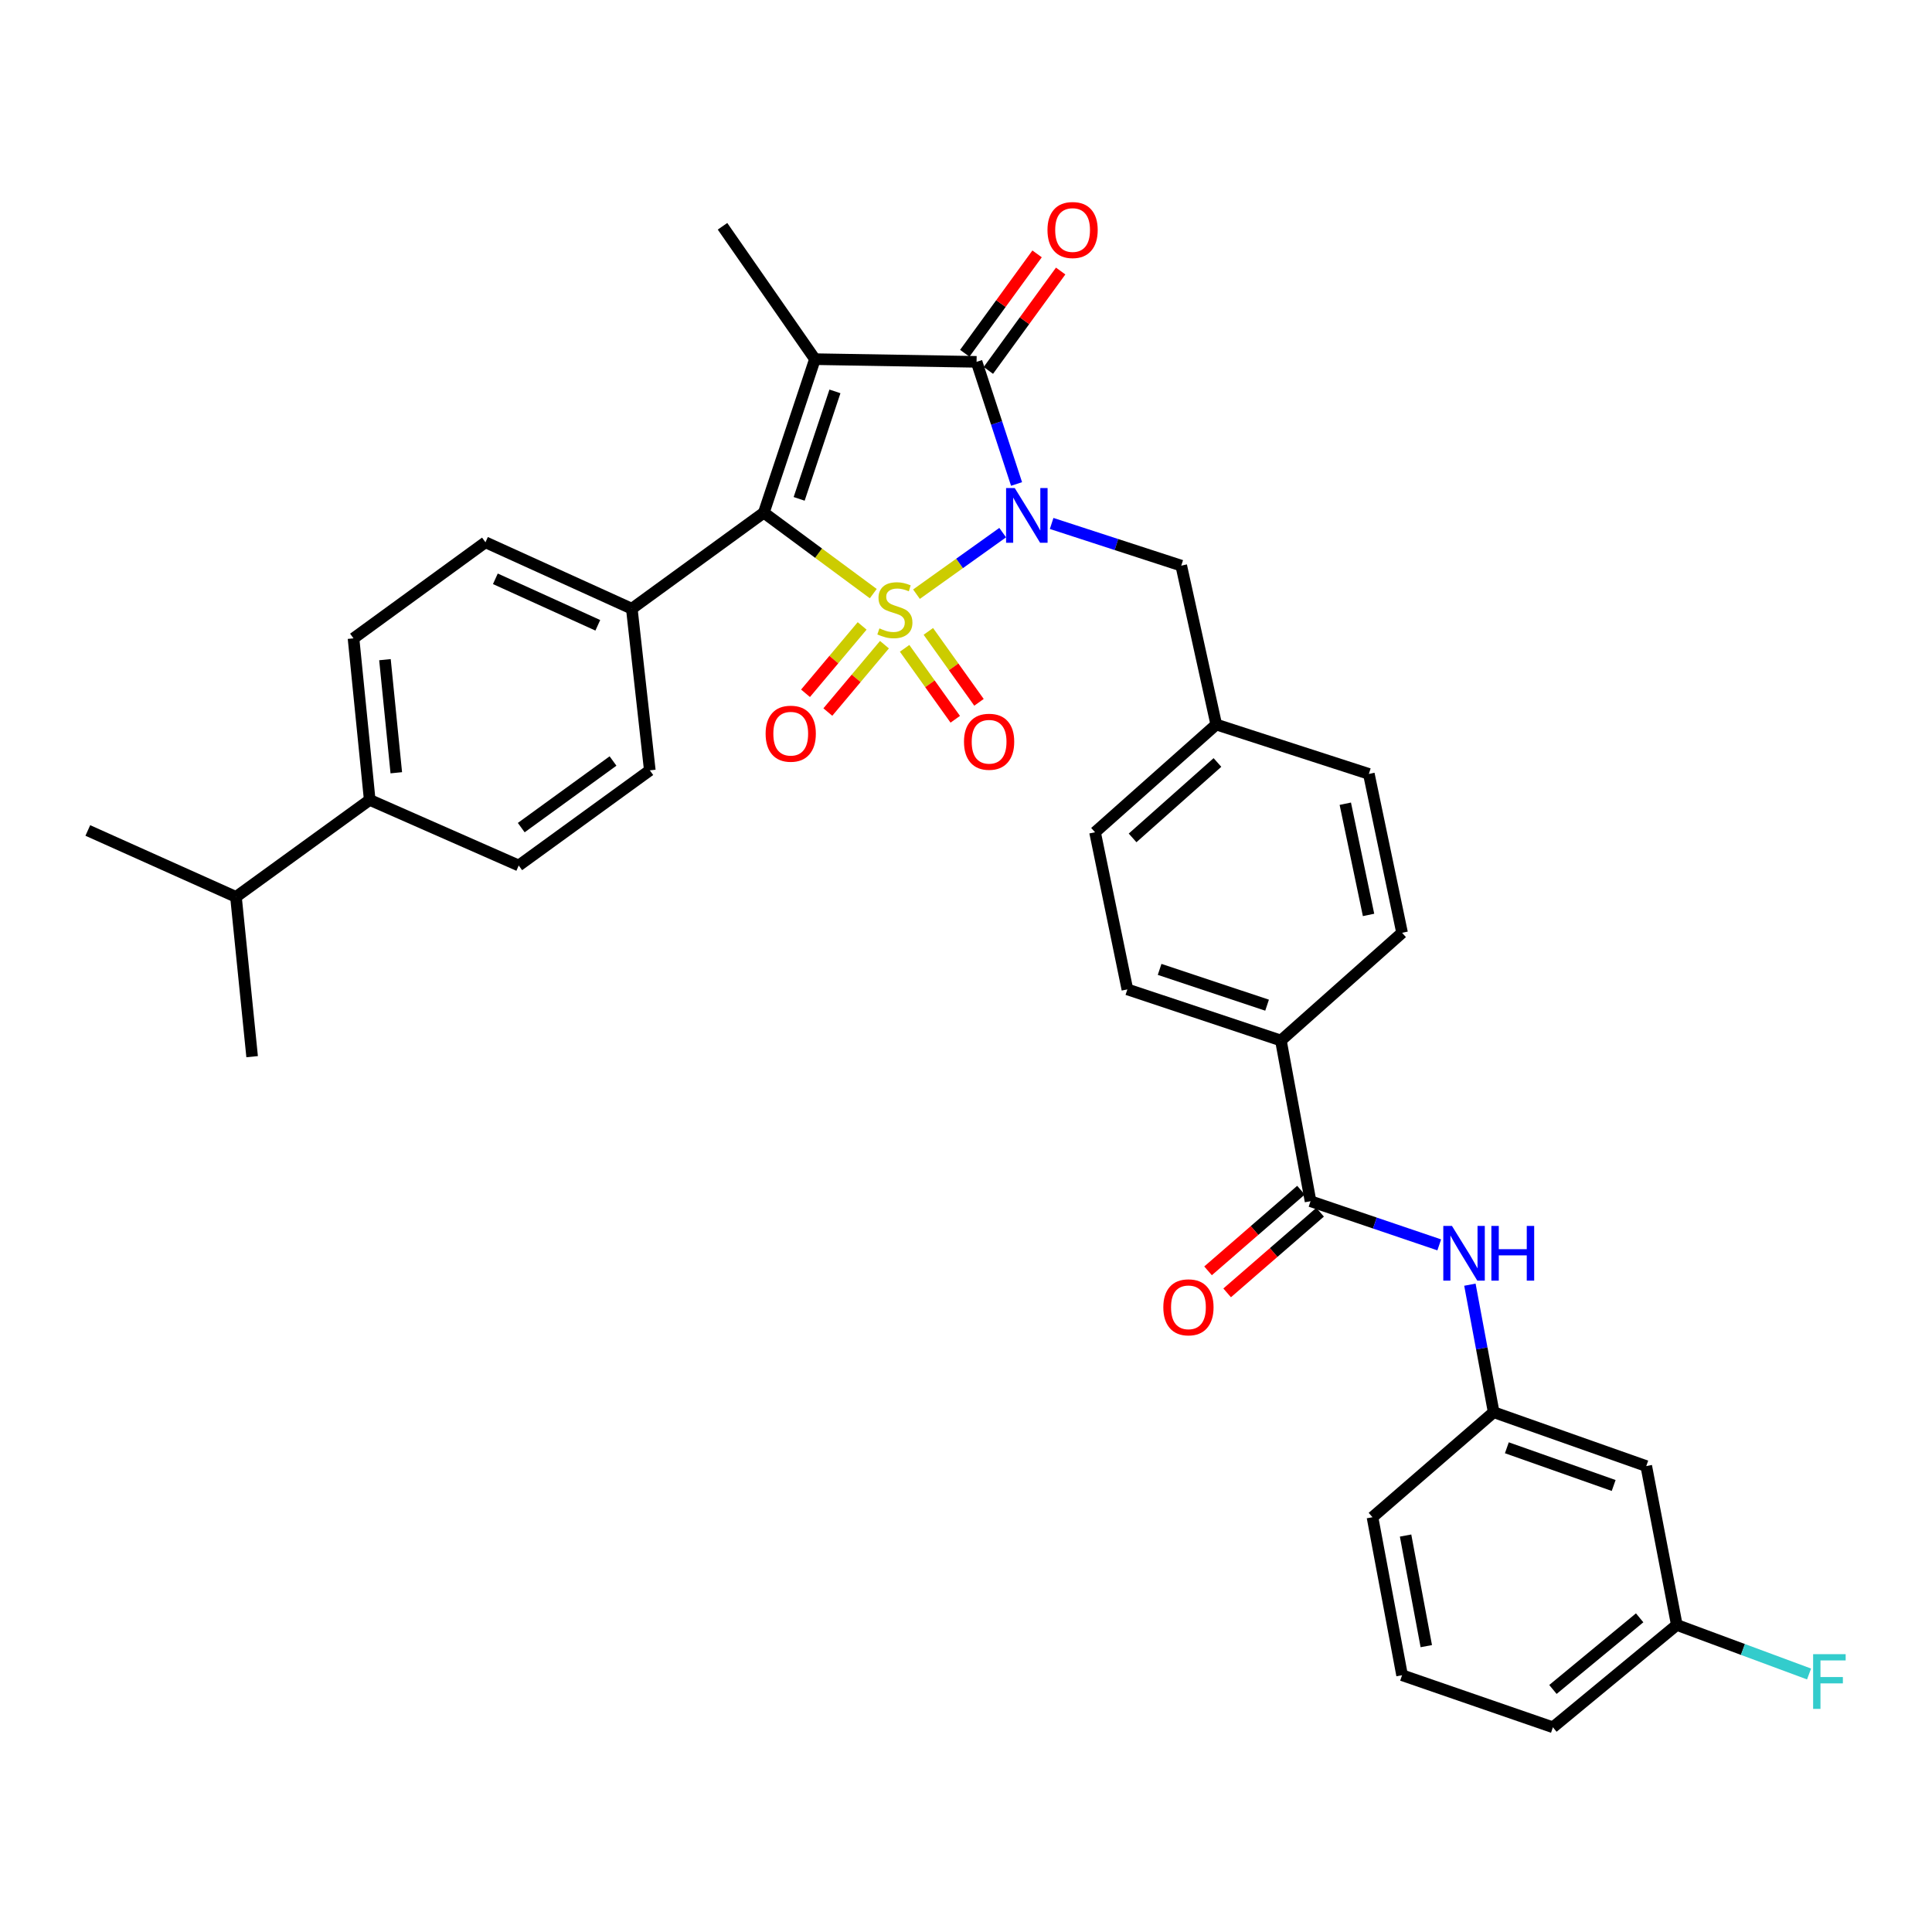 <?xml version='1.0' encoding='iso-8859-1'?>
<svg version='1.1' baseProfile='full'
              xmlns='http://www.w3.org/2000/svg'
                      xmlns:rdkit='http://www.rdkit.org/xml'
                      xmlns:xlink='http://www.w3.org/1999/xlink'
                  xml:space='preserve'
width='1000px' height='1000px' viewBox='0 0 1000 1000'>
<!-- END OF HEADER -->
<rect style='opacity:1.0;fill:#FFFFFF;stroke:none' width='1000' height='1000' x='0' y='0'> </rect>
<path class='bond-0' d='M 474.368,307.55 L 496.68,291.617' style='fill:none;fill-rule:evenodd;stroke:#CCCC00;stroke-width:6px;stroke-linecap:butt;stroke-linejoin:miter;stroke-opacity:1' />
<path class='bond-0' d='M 496.68,291.617 L 518.992,275.685' style='fill:none;fill-rule:evenodd;stroke:#0000FF;stroke-width:6px;stroke-linecap:butt;stroke-linejoin:miter;stroke-opacity:1' />
<path class='bond-2' d='M 452.001,307.257 L 423.678,286.31' style='fill:none;fill-rule:evenodd;stroke:#CCCC00;stroke-width:6px;stroke-linecap:butt;stroke-linejoin:miter;stroke-opacity:1' />
<path class='bond-2' d='M 423.678,286.31 L 395.355,265.362' style='fill:none;fill-rule:evenodd;stroke:#000000;stroke-width:6px;stroke-linecap:butt;stroke-linejoin:miter;stroke-opacity:1' />
<path class='bond-5' d='M 468.227,335.575 L 481.334,353.934' style='fill:none;fill-rule:evenodd;stroke:#CCCC00;stroke-width:6px;stroke-linecap:butt;stroke-linejoin:miter;stroke-opacity:1' />
<path class='bond-5' d='M 481.334,353.934 L 494.441,372.293' style='fill:none;fill-rule:evenodd;stroke:#FF0000;stroke-width:6px;stroke-linecap:butt;stroke-linejoin:miter;stroke-opacity:1' />
<path class='bond-5' d='M 480.51,326.806 L 493.617,345.165' style='fill:none;fill-rule:evenodd;stroke:#CCCC00;stroke-width:6px;stroke-linecap:butt;stroke-linejoin:miter;stroke-opacity:1' />
<path class='bond-5' d='M 493.617,345.165 L 506.723,363.524' style='fill:none;fill-rule:evenodd;stroke:#FF0000;stroke-width:6px;stroke-linecap:butt;stroke-linejoin:miter;stroke-opacity:1' />
<path class='bond-6' d='M 446.239,323.974 L 431.587,341.409' style='fill:none;fill-rule:evenodd;stroke:#CCCC00;stroke-width:6px;stroke-linecap:butt;stroke-linejoin:miter;stroke-opacity:1' />
<path class='bond-6' d='M 431.587,341.409 L 416.934,358.844' style='fill:none;fill-rule:evenodd;stroke:#FF0000;stroke-width:6px;stroke-linecap:butt;stroke-linejoin:miter;stroke-opacity:1' />
<path class='bond-6' d='M 457.792,333.684 L 443.14,351.118' style='fill:none;fill-rule:evenodd;stroke:#CCCC00;stroke-width:6px;stroke-linecap:butt;stroke-linejoin:miter;stroke-opacity:1' />
<path class='bond-6' d='M 443.14,351.118 L 428.487,368.553' style='fill:none;fill-rule:evenodd;stroke:#FF0000;stroke-width:6px;stroke-linecap:butt;stroke-linejoin:miter;stroke-opacity:1' />
<path class='bond-3' d='M 526.167,250.512 L 515.819,218.901' style='fill:none;fill-rule:evenodd;stroke:#0000FF;stroke-width:6px;stroke-linecap:butt;stroke-linejoin:miter;stroke-opacity:1' />
<path class='bond-3' d='M 515.819,218.901 L 505.471,187.29' style='fill:none;fill-rule:evenodd;stroke:#000000;stroke-width:6px;stroke-linecap:butt;stroke-linejoin:miter;stroke-opacity:1' />
<path class='bond-7' d='M 544.328,270.941 L 577.87,281.855' style='fill:none;fill-rule:evenodd;stroke:#0000FF;stroke-width:6px;stroke-linecap:butt;stroke-linejoin:miter;stroke-opacity:1' />
<path class='bond-7' d='M 577.87,281.855 L 611.412,292.77' style='fill:none;fill-rule:evenodd;stroke:#000000;stroke-width:6px;stroke-linecap:butt;stroke-linejoin:miter;stroke-opacity:1' />
<path class='bond-1' d='M 421.815,185.898 L 395.355,265.362' style='fill:none;fill-rule:evenodd;stroke:#000000;stroke-width:6px;stroke-linecap:butt;stroke-linejoin:miter;stroke-opacity:1' />
<path class='bond-1' d='M 432.164,202.586 L 413.642,258.21' style='fill:none;fill-rule:evenodd;stroke:#000000;stroke-width:6px;stroke-linecap:butt;stroke-linejoin:miter;stroke-opacity:1' />
<path class='bond-18' d='M 421.815,185.898 L 373.975,117.124' style='fill:none;fill-rule:evenodd;stroke:#000000;stroke-width:6px;stroke-linecap:butt;stroke-linejoin:miter;stroke-opacity:1' />
<path class='bond-34' d='M 421.815,185.898 L 505.471,187.29' style='fill:none;fill-rule:evenodd;stroke:#000000;stroke-width:6px;stroke-linecap:butt;stroke-linejoin:miter;stroke-opacity:1' />
<path class='bond-9' d='M 395.355,265.362 L 327.025,315.071' style='fill:none;fill-rule:evenodd;stroke:#000000;stroke-width:6px;stroke-linecap:butt;stroke-linejoin:miter;stroke-opacity:1' />
<path class='bond-10' d='M 511.573,191.729 L 530.285,166.008' style='fill:none;fill-rule:evenodd;stroke:#000000;stroke-width:6px;stroke-linecap:butt;stroke-linejoin:miter;stroke-opacity:1' />
<path class='bond-10' d='M 530.285,166.008 L 548.998,140.288' style='fill:none;fill-rule:evenodd;stroke:#FF0000;stroke-width:6px;stroke-linecap:butt;stroke-linejoin:miter;stroke-opacity:1' />
<path class='bond-10' d='M 499.369,182.851 L 518.082,157.13' style='fill:none;fill-rule:evenodd;stroke:#000000;stroke-width:6px;stroke-linecap:butt;stroke-linejoin:miter;stroke-opacity:1' />
<path class='bond-10' d='M 518.082,157.13 L 536.795,131.409' style='fill:none;fill-rule:evenodd;stroke:#FF0000;stroke-width:6px;stroke-linecap:butt;stroke-linejoin:miter;stroke-opacity:1' />
<path class='bond-4' d='M 678.333,621.743 L 662.991,538.565' style='fill:none;fill-rule:evenodd;stroke:#000000;stroke-width:6px;stroke-linecap:butt;stroke-linejoin:miter;stroke-opacity:1' />
<path class='bond-8' d='M 678.333,621.743 L 711.642,633.043' style='fill:none;fill-rule:evenodd;stroke:#000000;stroke-width:6px;stroke-linecap:butt;stroke-linejoin:miter;stroke-opacity:1' />
<path class='bond-8' d='M 711.642,633.043 L 744.951,644.343' style='fill:none;fill-rule:evenodd;stroke:#0000FF;stroke-width:6px;stroke-linecap:butt;stroke-linejoin:miter;stroke-opacity:1' />
<path class='bond-13' d='M 673.388,616.044 L 649.334,636.916' style='fill:none;fill-rule:evenodd;stroke:#000000;stroke-width:6px;stroke-linecap:butt;stroke-linejoin:miter;stroke-opacity:1' />
<path class='bond-13' d='M 649.334,636.916 L 625.281,657.788' style='fill:none;fill-rule:evenodd;stroke:#FF0000;stroke-width:6px;stroke-linecap:butt;stroke-linejoin:miter;stroke-opacity:1' />
<path class='bond-13' d='M 683.279,627.442 L 659.225,648.315' style='fill:none;fill-rule:evenodd;stroke:#000000;stroke-width:6px;stroke-linecap:butt;stroke-linejoin:miter;stroke-opacity:1' />
<path class='bond-13' d='M 659.225,648.315 L 635.172,669.187' style='fill:none;fill-rule:evenodd;stroke:#FF0000;stroke-width:6px;stroke-linecap:butt;stroke-linejoin:miter;stroke-opacity:1' />
<path class='bond-23' d='M 611.412,292.77 L 629.53,375.017' style='fill:none;fill-rule:evenodd;stroke:#000000;stroke-width:6px;stroke-linecap:butt;stroke-linejoin:miter;stroke-opacity:1' />
<path class='bond-12' d='M 760.819,664.95 L 766.971,697.952' style='fill:none;fill-rule:evenodd;stroke:#0000FF;stroke-width:6px;stroke-linecap:butt;stroke-linejoin:miter;stroke-opacity:1' />
<path class='bond-12' d='M 766.971,697.952 L 773.124,730.954' style='fill:none;fill-rule:evenodd;stroke:#000000;stroke-width:6px;stroke-linecap:butt;stroke-linejoin:miter;stroke-opacity:1' />
<path class='bond-16' d='M 327.025,315.071 L 336.339,398.719' style='fill:none;fill-rule:evenodd;stroke:#000000;stroke-width:6px;stroke-linecap:butt;stroke-linejoin:miter;stroke-opacity:1' />
<path class='bond-17' d='M 327.025,315.071 L 251.275,280.688' style='fill:none;fill-rule:evenodd;stroke:#000000;stroke-width:6px;stroke-linecap:butt;stroke-linejoin:miter;stroke-opacity:1' />
<path class='bond-17' d='M 309.425,323.656 L 256.4,299.588' style='fill:none;fill-rule:evenodd;stroke:#000000;stroke-width:6px;stroke-linecap:butt;stroke-linejoin:miter;stroke-opacity:1' />
<path class='bond-11' d='M 662.991,538.565 L 583.526,512.105' style='fill:none;fill-rule:evenodd;stroke:#000000;stroke-width:6px;stroke-linecap:butt;stroke-linejoin:miter;stroke-opacity:1' />
<path class='bond-11' d='M 655.839,520.278 L 600.214,501.756' style='fill:none;fill-rule:evenodd;stroke:#000000;stroke-width:6px;stroke-linecap:butt;stroke-linejoin:miter;stroke-opacity:1' />
<path class='bond-36' d='M 662.991,538.565 L 725.712,482.811' style='fill:none;fill-rule:evenodd;stroke:#000000;stroke-width:6px;stroke-linecap:butt;stroke-linejoin:miter;stroke-opacity:1' />
<path class='bond-15' d='M 773.124,730.954 L 852.101,758.839' style='fill:none;fill-rule:evenodd;stroke:#000000;stroke-width:6px;stroke-linecap:butt;stroke-linejoin:miter;stroke-opacity:1' />
<path class='bond-15' d='M 779.946,749.367 L 835.23,768.887' style='fill:none;fill-rule:evenodd;stroke:#000000;stroke-width:6px;stroke-linecap:butt;stroke-linejoin:miter;stroke-opacity:1' />
<path class='bond-30' d='M 773.124,730.954 L 710.394,785.308' style='fill:none;fill-rule:evenodd;stroke:#000000;stroke-width:6px;stroke-linecap:butt;stroke-linejoin:miter;stroke-opacity:1' />
<path class='bond-14' d='M 191.362,414.028 L 182.978,330.406' style='fill:none;fill-rule:evenodd;stroke:#000000;stroke-width:6px;stroke-linecap:butt;stroke-linejoin:miter;stroke-opacity:1' />
<path class='bond-14' d='M 205.121,399.979 L 199.252,341.444' style='fill:none;fill-rule:evenodd;stroke:#000000;stroke-width:6px;stroke-linecap:butt;stroke-linejoin:miter;stroke-opacity:1' />
<path class='bond-25' d='M 191.362,414.028 L 122.135,464.232' style='fill:none;fill-rule:evenodd;stroke:#000000;stroke-width:6px;stroke-linecap:butt;stroke-linejoin:miter;stroke-opacity:1' />
<path class='bond-35' d='M 191.362,414.028 L 268.487,447.975' style='fill:none;fill-rule:evenodd;stroke:#000000;stroke-width:6px;stroke-linecap:butt;stroke-linejoin:miter;stroke-opacity:1' />
<path class='bond-24' d='M 852.101,758.839 L 867.914,841.07' style='fill:none;fill-rule:evenodd;stroke:#000000;stroke-width:6px;stroke-linecap:butt;stroke-linejoin:miter;stroke-opacity:1' />
<path class='bond-20' d='M 336.339,398.719 L 268.487,447.975' style='fill:none;fill-rule:evenodd;stroke:#000000;stroke-width:6px;stroke-linecap:butt;stroke-linejoin:miter;stroke-opacity:1' />
<path class='bond-20' d='M 317.296,393.895 L 269.799,428.374' style='fill:none;fill-rule:evenodd;stroke:#000000;stroke-width:6px;stroke-linecap:butt;stroke-linejoin:miter;stroke-opacity:1' />
<path class='bond-19' d='M 251.275,280.688 L 182.978,330.406' style='fill:none;fill-rule:evenodd;stroke:#000000;stroke-width:6px;stroke-linecap:butt;stroke-linejoin:miter;stroke-opacity:1' />
<path class='bond-21' d='M 725.712,482.811 L 708.516,400.58' style='fill:none;fill-rule:evenodd;stroke:#000000;stroke-width:6px;stroke-linecap:butt;stroke-linejoin:miter;stroke-opacity:1' />
<path class='bond-21' d='M 708.361,473.565 L 696.324,416.004' style='fill:none;fill-rule:evenodd;stroke:#000000;stroke-width:6px;stroke-linecap:butt;stroke-linejoin:miter;stroke-opacity:1' />
<path class='bond-22' d='M 583.526,512.105 L 566.792,430.78' style='fill:none;fill-rule:evenodd;stroke:#000000;stroke-width:6px;stroke-linecap:butt;stroke-linejoin:miter;stroke-opacity:1' />
<path class='bond-26' d='M 629.53,375.017 L 708.516,400.58' style='fill:none;fill-rule:evenodd;stroke:#000000;stroke-width:6px;stroke-linecap:butt;stroke-linejoin:miter;stroke-opacity:1' />
<path class='bond-27' d='M 629.53,375.017 L 566.792,430.78' style='fill:none;fill-rule:evenodd;stroke:#000000;stroke-width:6px;stroke-linecap:butt;stroke-linejoin:miter;stroke-opacity:1' />
<path class='bond-27' d='M 630.145,394.661 L 586.228,433.695' style='fill:none;fill-rule:evenodd;stroke:#000000;stroke-width:6px;stroke-linecap:butt;stroke-linejoin:miter;stroke-opacity:1' />
<path class='bond-28' d='M 867.914,841.07 L 902.14,853.761' style='fill:none;fill-rule:evenodd;stroke:#000000;stroke-width:6px;stroke-linecap:butt;stroke-linejoin:miter;stroke-opacity:1' />
<path class='bond-28' d='M 902.14,853.761 L 936.366,866.453' style='fill:none;fill-rule:evenodd;stroke:#33CCCC;stroke-width:6px;stroke-linecap:butt;stroke-linejoin:miter;stroke-opacity:1' />
<path class='bond-37' d='M 867.914,841.07 L 803.784,894.041' style='fill:none;fill-rule:evenodd;stroke:#000000;stroke-width:6px;stroke-linecap:butt;stroke-linejoin:miter;stroke-opacity:1' />
<path class='bond-37' d='M 848.683,837.38 L 803.793,874.46' style='fill:none;fill-rule:evenodd;stroke:#000000;stroke-width:6px;stroke-linecap:butt;stroke-linejoin:miter;stroke-opacity:1' />
<path class='bond-32' d='M 122.135,464.232 L 45.455,429.849' style='fill:none;fill-rule:evenodd;stroke:#000000;stroke-width:6px;stroke-linecap:butt;stroke-linejoin:miter;stroke-opacity:1' />
<path class='bond-33' d='M 122.135,464.232 L 130.502,546.932' style='fill:none;fill-rule:evenodd;stroke:#000000;stroke-width:6px;stroke-linecap:butt;stroke-linejoin:miter;stroke-opacity:1' />
<path class='bond-29' d='M 725.712,867.086 L 710.394,785.308' style='fill:none;fill-rule:evenodd;stroke:#000000;stroke-width:6px;stroke-linecap:butt;stroke-linejoin:miter;stroke-opacity:1' />
<path class='bond-29' d='M 738.247,852.041 L 727.525,794.796' style='fill:none;fill-rule:evenodd;stroke:#000000;stroke-width:6px;stroke-linecap:butt;stroke-linejoin:miter;stroke-opacity:1' />
<path class='bond-31' d='M 725.712,867.086 L 803.784,894.041' style='fill:none;fill-rule:evenodd;stroke:#000000;stroke-width:6px;stroke-linecap:butt;stroke-linejoin:miter;stroke-opacity:1' />
<path  class='atom-0' d='M 455.19 325.252
Q 455.51 325.372, 456.83 325.932
Q 458.15 326.492, 459.59 326.852
Q 461.07 327.172, 462.51 327.172
Q 465.19 327.172, 466.75 325.892
Q 468.31 324.572, 468.31 322.292
Q 468.31 320.732, 467.51 319.772
Q 466.75 318.812, 465.55 318.292
Q 464.35 317.772, 462.35 317.172
Q 459.83 316.412, 458.31 315.692
Q 456.83 314.972, 455.75 313.452
Q 454.71 311.932, 454.71 309.372
Q 454.71 305.812, 457.11 303.612
Q 459.55 301.412, 464.35 301.412
Q 467.63 301.412, 471.35 302.972
L 470.43 306.052
Q 467.03 304.652, 464.47 304.652
Q 461.71 304.652, 460.19 305.812
Q 458.67 306.932, 458.71 308.892
Q 458.71 310.412, 459.47 311.332
Q 460.27 312.252, 461.39 312.772
Q 462.55 313.292, 464.47 313.892
Q 467.03 314.692, 468.55 315.492
Q 470.07 316.292, 471.15 317.932
Q 472.27 319.532, 472.27 322.292
Q 472.27 326.212, 469.63 328.332
Q 467.03 330.412, 462.67 330.412
Q 460.15 330.412, 458.23 329.852
Q 456.35 329.332, 454.11 328.412
L 455.19 325.252
' fill='#CCCC00'/>
<path  class='atom-1' d='M 525.227 252.602
L 534.507 267.602
Q 535.427 269.082, 536.907 271.762
Q 538.387 274.442, 538.467 274.602
L 538.467 252.602
L 542.227 252.602
L 542.227 280.922
L 538.347 280.922
L 528.387 264.522
Q 527.227 262.602, 525.987 260.402
Q 524.787 258.202, 524.427 257.522
L 524.427 280.922
L 520.747 280.922
L 520.747 252.602
L 525.227 252.602
' fill='#0000FF'/>
<path  class='atom-6' d='M 498.96 383.926
Q 498.96 377.126, 502.32 373.326
Q 505.68 369.526, 511.96 369.526
Q 518.24 369.526, 521.6 373.326
Q 524.96 377.126, 524.96 383.926
Q 524.96 390.806, 521.56 394.726
Q 518.16 398.606, 511.96 398.606
Q 505.72 398.606, 502.32 394.726
Q 498.96 390.846, 498.96 383.926
M 511.96 395.406
Q 516.28 395.406, 518.6 392.526
Q 520.96 389.606, 520.96 383.926
Q 520.96 378.366, 518.6 375.566
Q 516.28 372.726, 511.96 372.726
Q 507.64 372.726, 505.28 375.526
Q 502.96 378.326, 502.96 383.926
Q 502.96 389.646, 505.28 392.526
Q 507.64 395.406, 511.96 395.406
' fill='#FF0000'/>
<path  class='atom-7' d='M 396.281 379.759
Q 396.281 372.959, 399.641 369.159
Q 403.001 365.359, 409.281 365.359
Q 415.561 365.359, 418.921 369.159
Q 422.281 372.959, 422.281 379.759
Q 422.281 386.639, 418.881 390.559
Q 415.481 394.439, 409.281 394.439
Q 403.041 394.439, 399.641 390.559
Q 396.281 386.679, 396.281 379.759
M 409.281 391.239
Q 413.601 391.239, 415.921 388.359
Q 418.281 385.439, 418.281 379.759
Q 418.281 374.199, 415.921 371.399
Q 413.601 368.559, 409.281 368.559
Q 404.961 368.559, 402.601 371.359
Q 400.281 374.159, 400.281 379.759
Q 400.281 385.479, 402.601 388.359
Q 404.961 391.239, 409.281 391.239
' fill='#FF0000'/>
<path  class='atom-9' d='M 751.529 634.538
L 760.809 649.538
Q 761.729 651.018, 763.209 653.698
Q 764.689 656.378, 764.769 656.538
L 764.769 634.538
L 768.529 634.538
L 768.529 662.858
L 764.649 662.858
L 754.689 646.458
Q 753.529 644.538, 752.289 642.338
Q 751.089 640.138, 750.729 639.458
L 750.729 662.858
L 747.049 662.858
L 747.049 634.538
L 751.529 634.538
' fill='#0000FF'/>
<path  class='atom-9' d='M 771.929 634.538
L 775.769 634.538
L 775.769 646.578
L 790.249 646.578
L 790.249 634.538
L 794.089 634.538
L 794.089 662.858
L 790.249 662.858
L 790.249 649.778
L 775.769 649.778
L 775.769 662.858
L 771.929 662.858
L 771.929 634.538
' fill='#0000FF'/>
<path  class='atom-11' d='M 542.172 119.057
Q 542.172 112.257, 545.532 108.457
Q 548.892 104.657, 555.172 104.657
Q 561.452 104.657, 564.812 108.457
Q 568.172 112.257, 568.172 119.057
Q 568.172 125.937, 564.772 129.857
Q 561.372 133.737, 555.172 133.737
Q 548.932 133.737, 545.532 129.857
Q 542.172 125.977, 542.172 119.057
M 555.172 130.537
Q 559.492 130.537, 561.812 127.657
Q 564.172 124.737, 564.172 119.057
Q 564.172 113.497, 561.812 110.697
Q 559.492 107.857, 555.172 107.857
Q 550.852 107.857, 548.492 110.657
Q 546.172 113.457, 546.172 119.057
Q 546.172 124.777, 548.492 127.657
Q 550.852 130.537, 555.172 130.537
' fill='#FF0000'/>
<path  class='atom-14' d='M 602.134 676.663
Q 602.134 669.863, 605.494 666.063
Q 608.854 662.263, 615.134 662.263
Q 621.414 662.263, 624.774 666.063
Q 628.134 669.863, 628.134 676.663
Q 628.134 683.543, 624.734 687.463
Q 621.334 691.343, 615.134 691.343
Q 608.894 691.343, 605.494 687.463
Q 602.134 683.583, 602.134 676.663
M 615.134 688.143
Q 619.454 688.143, 621.774 685.263
Q 624.134 682.343, 624.134 676.663
Q 624.134 671.103, 621.774 668.303
Q 619.454 665.463, 615.134 665.463
Q 610.814 665.463, 608.454 668.263
Q 606.134 671.063, 606.134 676.663
Q 606.134 682.383, 608.454 685.263
Q 610.814 688.143, 615.134 688.143
' fill='#FF0000'/>
<path  class='atom-29' d='M 938.471 856.196
L 955.311 856.196
L 955.311 859.436
L 942.271 859.436
L 942.271 868.036
L 953.871 868.036
L 953.871 871.316
L 942.271 871.316
L 942.271 884.516
L 938.471 884.516
L 938.471 856.196
' fill='#33CCCC'/>
</svg>
